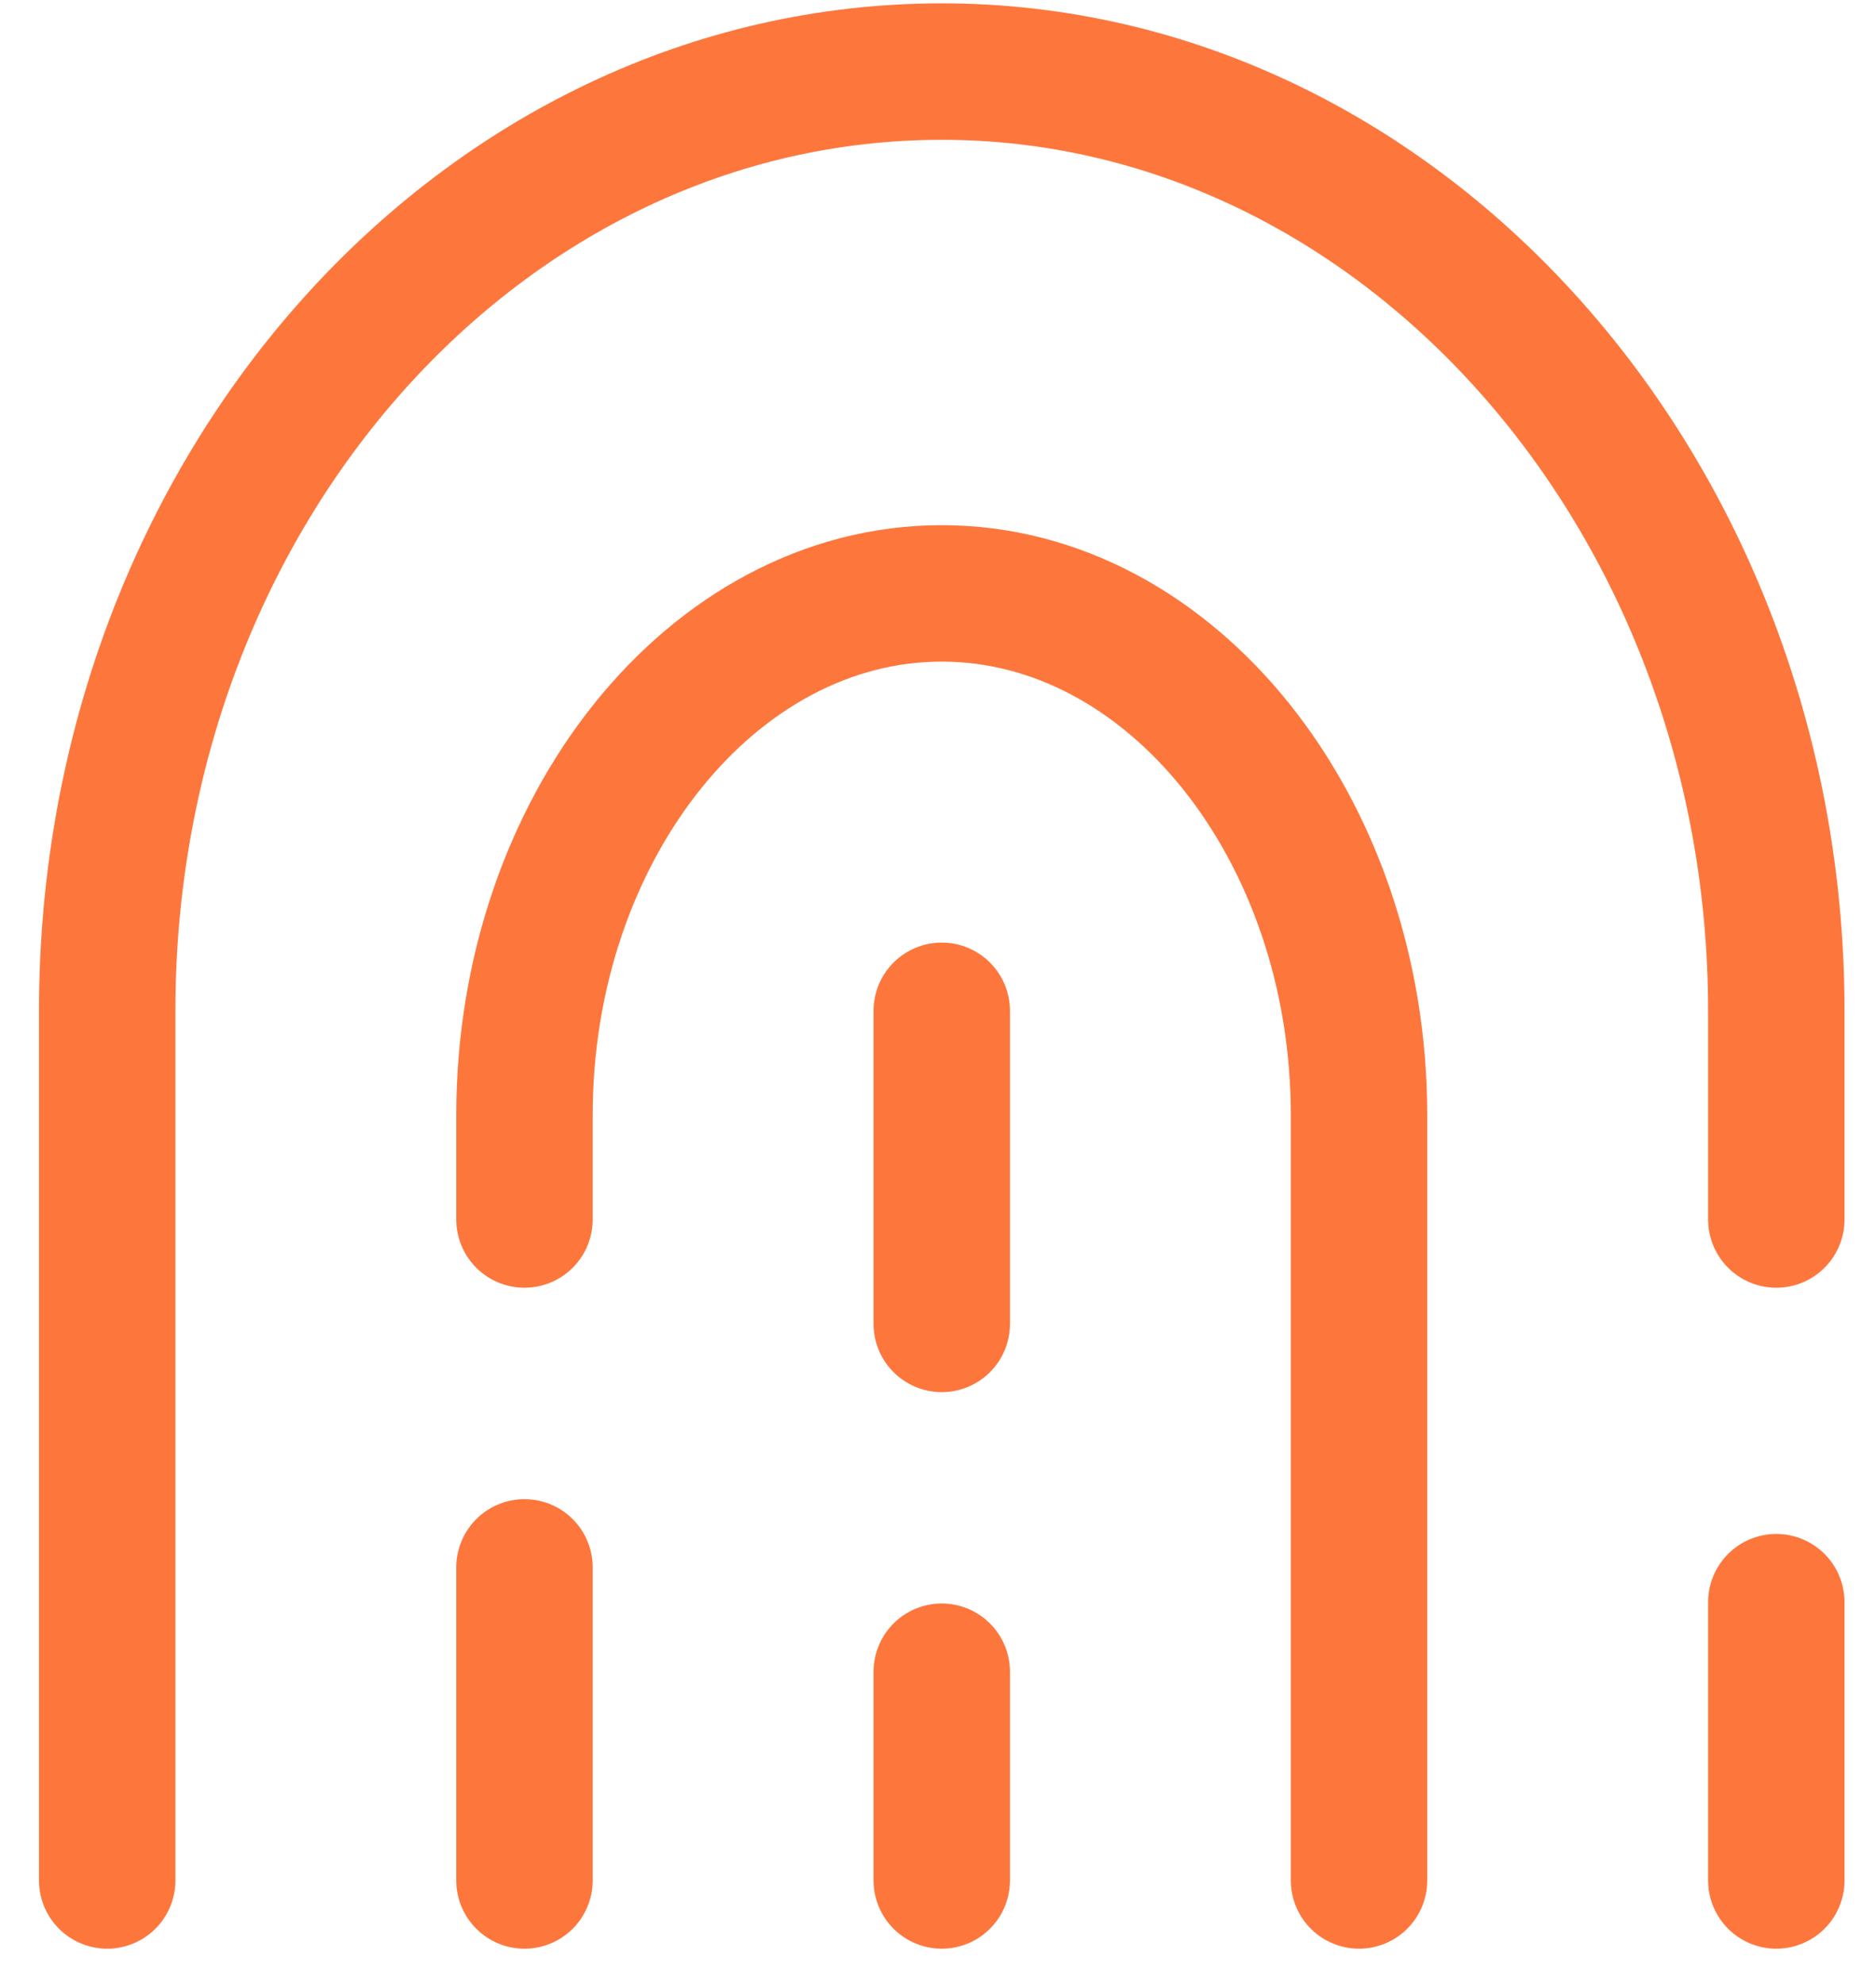 <svg width="35" height="37" viewBox="0 0 35 37" fill="none" xmlns="http://www.w3.org/2000/svg">
<path d="M33.14 22.744V18.852C33.14 9.224 26.134 1.335 17.57 1.335C9.007 1.335 2 9.121 2 18.852V35.071M9.785 29.232V35.071" stroke="#FD773D" stroke-width="2.545" stroke-linecap="round" stroke-linejoin="round"/>
<path d="M25.355 35.071V20.798C25.355 15.453 21.852 11.067 17.57 11.067C13.288 11.067 9.785 15.453 9.785 20.798V22.744M17.57 31.178V35.071M17.57 18.852V24.691M33.14 35.071V29.881" stroke="#FD773D" stroke-width="2.545" stroke-linecap="round" stroke-linejoin="round"/>
</svg>
